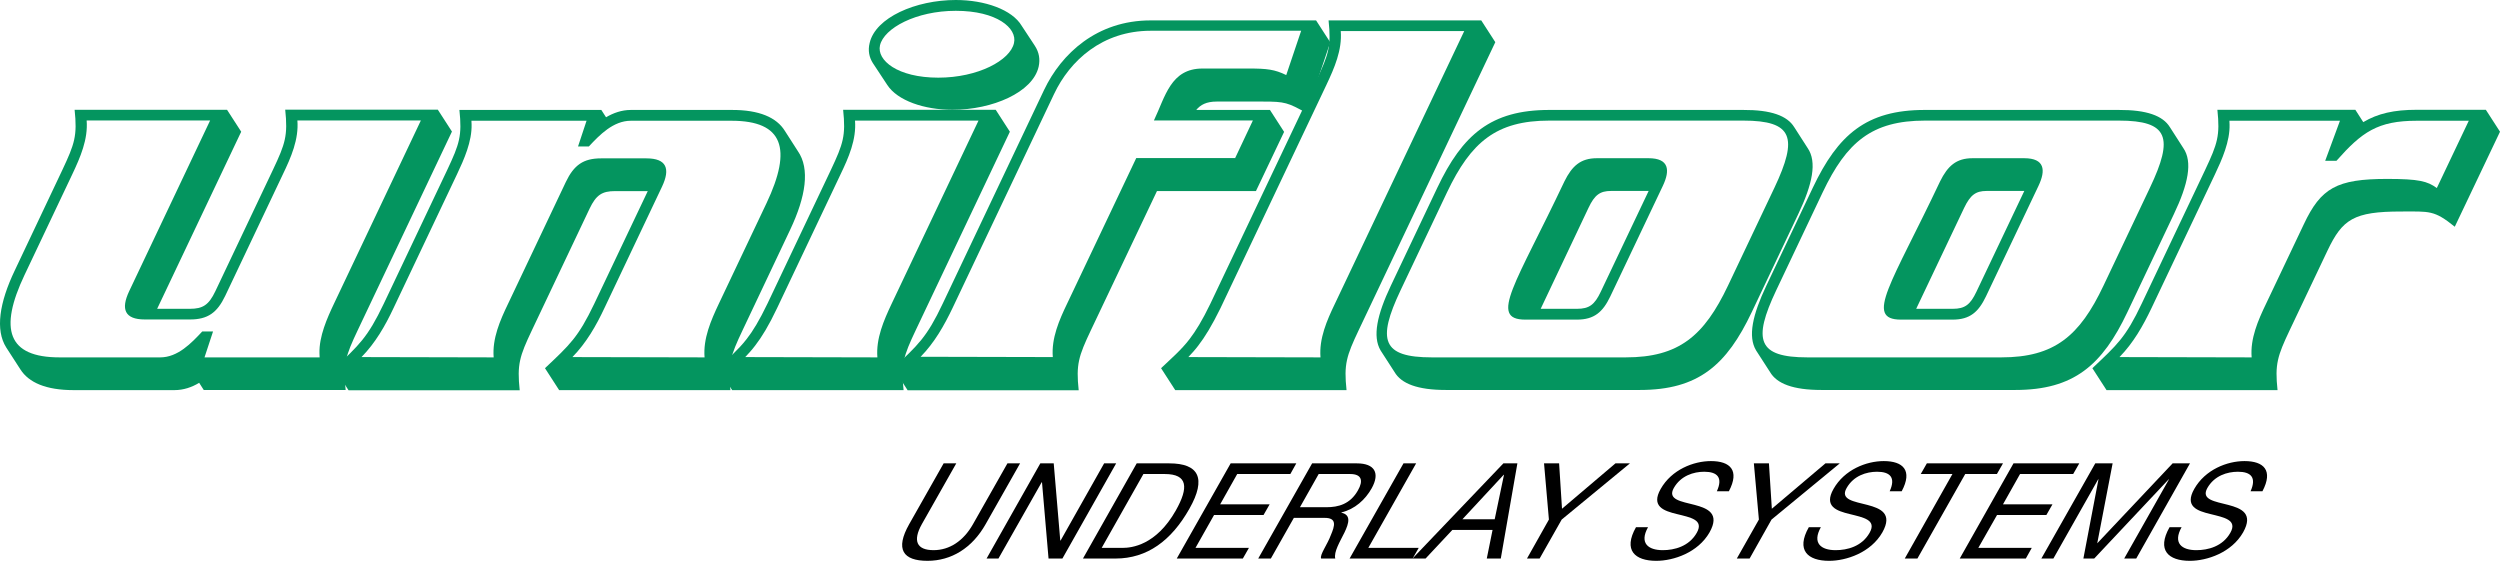 <?xml version="1.0" encoding="UTF-8"?>
<svg id="Laag_1" xmlns="http://www.w3.org/2000/svg" xmlns:xlink="http://www.w3.org/1999/xlink" version="1.1" viewBox="0 0 164.18 36.83">
  <!-- Generator: Adobe Illustrator 29.2.1, SVG Export Plug-In . SVG Version: 2.1.0 Build 116)  -->
  <defs>
    <style>
      .st0, .st1 {
        fill: #04955f;
      }

      .st2, .st1 {
        fill-rule: evenodd;
      }
    </style>
  </defs>
  <path class="st0" d="M146.42,8.17c.03,1.12-.5,2.31-.96,3.28l-4.17,8.79c-.56,1.17-1.19,2.28-2.1,3.21l8.68.02c-.1-1.24.42-2.43.95-3.53l2.48-5.22c1.12-2.37,2.15-2.97,5.47-2.97,2.08,0,2.65.15,3.26.6l2.1-4.42h-3.42c-2.56,0-3.6.74-5.27,2.63h-.74l.97-2.63h-7.26c0,.07.01.16.01.24h0ZM138.34,25.62l-.93-1.44c1.63-1.54,2.19-2.02,3.24-4.24l4.17-8.79c.81-1.72.98-2.24.8-3.94h9.06l.52.81c.96-.57,2.02-.81,3.51-.81h4.54l.93,1.44-2.97,6.24c-1.36-1.1-1.65-1-3.52-1-3.12,0-3.86.51-4.84,2.57l-2.48,5.22c-.81,1.71-.98,2.24-.8,3.94h-11.23Z"/>
  <path class="st0" d="M114.48,7.92h-12.73c-3.49,0-5.15,1.41-6.72,4.71l-3.05,6.43c-1.56,3.29-1.21,4.41,2.05,4.41h12.73c3.5,0,5.15-1.41,6.72-4.71l3.05-6.43c1.56-3.3,1.22-4.41-2.05-4.41h0ZM117.83,8.35l.02.03.86,1.34c.63.91.32,2.38-.62,4.35l-3.05,6.43c-1.65,3.48-3.51,5.11-7.35,5.11h-12.73c-1.86,0-2.93-.41-3.38-1.18l-.91-1.41c-.55-.92-.23-2.36.67-4.26l3.05-6.43c1.65-3.48,3.52-5.11,7.35-5.11h12.73c1.84-.01,2.9.38,3.36,1.13h0ZM104.87,10.39h3.39c1.36,0,1.43.79.94,1.82l-3.45,7.26c-.49,1.02-1.05,1.52-2.19,1.52h-3.39c-2.44,0-.59-2.4,2.57-9.08.5-1.01,1.06-1.52,2.13-1.52h0ZM105.8,12.54c-.72,0-1.08.26-1.48,1.11l-3.14,6.63h2.39c.8,0,1.15-.27,1.55-1.11l3.15-6.63h-2.47Z"/>
  <path class="st0" d="M20.98,23.21c-.03-1.12.5-2.31.96-3.28l5.7-12.02h-8.11c.1,1.24-.42,2.43-.95,3.53l-3.79,7.99c-.53,1.11-1.15,1.55-2.31,1.55h-2.97c-1.33,0-1.58-.68-1.03-1.85l5.32-11.22H5.69c.1,1.24-.42,2.43-.94,3.53l-3.14,6.62c-1.69,3.56-1.11,5.41,2.3,5.41h6.61c1.16,0,2.05-.94,2.76-1.7h.71l-.56,1.7h7.56c-.01-.09-.01-.17-.01-.26h0ZM13.08,25.14c-.48.29-1.02.48-1.63.48h-6.61c-1.83,0-2.95-.5-3.5-1.36l-.93-1.44c-.73-1.15-.45-2.95.56-5.06l3.13-6.61c.81-1.72.98-2.24.8-3.94h10.01l.93,1.44-5.52,11.63h2.15c.85,0,1.24-.25,1.67-1.15l3.79-7.99c.81-1.71.98-2.24.8-3.94h10.02l.93,1.44-6.18,13.03c-.81,1.71-.98,2.24-.8,3.94h-9.32l-.3-.47h0Z"/>
  <path class="st1" d="M49.59,22.7c-.22.29-.44.53-.65.75l8.68.02c-.1-1.24.42-2.43.94-3.53l5.7-12.02h-8.11c.1,1.24-.42,2.43-.95,3.53l-4.17,8.79c-.54,1.14-1,1.89-1.44,2.46h0ZM48.08,25.62l-.93-1.44c.64-.61,1.33-1.2,1.88-1.91.41-.52.84-1.23,1.37-2.33l4.17-8.79c.81-1.72.98-2.24.8-3.94h10.02l.93,1.44-6.18,13.03c-.81,1.71-.98,2.24-.8,3.94h-11.26Z"/>
  <path class="st1" d="M62.77.71c-2.61,0-4.72,1.14-4.98,2.27-.22.97,1.14,2.12,3.83,2.12,2.61,0,4.72-1.14,4.97-2.27.23-.98-1.13-2.12-3.82-2.12h0ZM67.1,1.7l.85,1.29.03.05c.25.39.34.84.23,1.34-.38,1.68-3.03,2.83-5.66,2.83-1.85,0-3.61-.6-4.28-1.63l-.02-.03-.87-1.32c-.02-.03-.04-.06-.06-.09-.24-.38-.33-.82-.21-1.31.38-1.68,3.03-2.83,5.66-2.83,1.9,0,3.7.63,4.33,1.7h0ZM57.38,4.23l-.06-.09c.02.03.04.06.06.09h0Z"/>
  <path class="st1" d="M78.69,22.7c-.22.29-.44.53-.65.75l8.68.02c-.1-1.24.42-2.43.95-3.53l8.49-17.9h-8.11c.1,1.24-.42,2.43-.94,3.53l-6.96,14.67c-.56,1.14-1.02,1.89-1.46,2.46h0ZM97.27,1.33l.93,1.44-8.97,18.91c-.81,1.71-.98,2.24-.8,3.94h-11.25l-.93-1.44c.64-.61,1.33-1.2,1.87-1.91.4-.52.84-1.23,1.37-2.33l6.96-14.66c.81-1.72.98-2.24.8-3.94h10.02v-.01Z"/>
  <path class="st0" d="M139.15,7.92h-12.73c-3.49,0-5.15,1.41-6.72,4.71l-3.05,6.43c-1.56,3.29-1.21,4.41,2.05,4.41h12.73c3.49,0,5.15-1.41,6.71-4.71l3.05-6.43c1.57-3.3,1.22-4.41-2.04-4.41h0ZM142.5,8.35l.02.03.86,1.34c.63.91.32,2.38-.62,4.35l-3.05,6.43c-1.65,3.48-3.52,5.11-7.36,5.11h-12.73c-1.86,0-2.93-.41-3.38-1.18l-.91-1.41c-.56-.92-.23-2.36.67-4.26l3.05-6.43c1.65-3.48,3.51-5.11,7.35-5.11h12.73c1.85-.01,2.91.38,3.37,1.13h0ZM129.54,10.39h3.39c1.36,0,1.43.79.94,1.82l-3.45,7.26c-.49,1.02-1.05,1.52-2.19,1.52h-3.39c-2.44,0-.59-2.4,2.57-9.08.5-1.01,1.06-1.52,2.13-1.52h0ZM130.47,12.54c-.72,0-1.07.26-1.48,1.11l-3.15,6.63h2.4c.8,0,1.15-.27,1.55-1.11l3.15-6.63h-2.47Z"/>
  <path class="st0" d="M30.97,8.17c.03,1.12-.5,2.31-.96,3.28l-4.17,8.79c-.55,1.17-1.19,2.28-2.1,3.21l8.68.02c-.1-1.24.42-2.43.95-3.53l3.79-7.99c.53-1.11,1.15-1.55,2.31-1.55h2.98c1.33,0,1.58.68,1.03,1.85l-3.79,7.99c-.55,1.17-1.19,2.28-2.1,3.21l8.68.02c-.1-1.24.42-2.43.94-3.53l3.13-6.6c1.69-3.57,1.11-5.41-2.3-5.41h-6.61c-1.16,0-2.06.94-2.76,1.69h-.71l.56-1.69h-7.56c0,.07.01.16.01.24h0ZM51.54,8.59l.86,1.34c.8,1.15.52,2.98-.5,5.14l-3.13,6.61c-.81,1.71-.98,2.24-.8,3.94h-11.25l-.93-1.44c1.63-1.54,2.18-2.02,3.24-4.24l3.51-7.39h-2.15c-.85,0-1.24.25-1.67,1.15l-3.79,7.99c-.81,1.71-.98,2.24-.8,3.94h-11.24l-.93-1.44c1.63-1.54,2.18-2.02,3.24-4.24l4.17-8.79c.81-1.72.98-2.24.8-3.94h9.32l.31.48c.48-.28,1.02-.48,1.63-.48h6.61c1.83-.01,2.96.5,3.5,1.37h0Z"/>
  <path class="st0" d="M81.11,10.39l1.17-2.48h-6.5c.75-1.57,1.1-3.41,3.19-3.41h3.04c1.2,0,1.7.06,2.46.43l.98-2.91h-9.88c-3.18,0-5.31,1.96-6.35,4.16l-6.66,14.04c-.56,1.17-1.19,2.28-2.1,3.21l8.68.02c-.1-1.24.42-2.43.95-3.53l4.53-9.54h6.49v.01ZM59.6,25.62l-.93-1.44c1.63-1.54,2.19-2.02,3.24-4.24l6.66-14.04c1.13-2.37,3.46-4.56,6.99-4.56h10.87l.93,1.44-1.56,4.64c-1.22-.68-1.41-.75-2.86-.75h-3.04c-.67,0-1.06.21-1.34.55h4.84l.93,1.44-1.85,3.89h-6.5l-4.34,9.14c-.81,1.71-.98,2.24-.8,3.94h-11.24v-.01Z"/>
  <path d="M66.99,30.43h-.83l-2.26,3.99c-.62,1.1-1.54,1.71-2.59,1.71-1.1,0-1.39-.6-.77-1.71l2.26-3.99h-.83l-2.26,3.99c-.94,1.66-.41,2.41,1.2,2.41,1.56,0,2.93-.83,3.82-2.41l2.26-3.99h0Z"/>
  <polygon points="64.79 36.68 65.57 36.68 68.41 31.67 68.43 31.67 68.86 36.68 69.77 36.68 73.3 30.43 72.51 30.43 69.65 35.5 69.63 35.5 69.2 30.43 68.32 30.43 64.79 36.68"/>
  <path class="st2" d="M71.12,36.68h2.14c2.08,0,3.67-1.18,4.85-3.27,1.14-2.01.61-2.98-1.32-2.98h-2.14l-3.53,6.25h0ZM75.09,31.13h1.4c1.53,0,1.57.9.73,2.39-1.3,2.3-2.92,2.46-3.49,2.46h-1.38l2.74-4.85h0Z"/>
  <polygon points="77.28 36.68 81.62 36.68 82.02 35.98 78.51 35.98 79.73 33.82 82.98 33.82 83.38 33.12 80.13 33.12 81.25 31.13 84.74 31.13 85.13 30.43 80.82 30.43 77.28 36.68"/>
  <path class="st2" d="M85.37,33.31l1.23-2.18h2.07c.78,0,.86.46.51,1.07-.51.91-1.29,1.11-2.07,1.11h-1.74ZM82.63,36.68h.83l1.51-2.67h2.03c.81,0,.66.52.4,1.13-.22.61-.74,1.29-.64,1.54h.93c-.11-.43.31-1.11.61-1.72.29-.61.44-1.15-.21-1.29l.01-.02c.87-.21,1.56-.83,1.98-1.58.56-1,.2-1.64-.97-1.64h-2.94l-3.54,6.25h0Z"/>
  <polygon points="88.63 36.68 92.77 36.68 93.17 35.98 89.86 35.98 93 30.43 92.17 30.43 88.63 36.68"/>
  <path class="st2" d="M92.76,36.68h.86l1.76-1.88h2.64l-.38,1.88h.92l1.09-6.25h-.92l-5.97,6.25h0ZM98.75,31.18h.02l-.61,2.92h-2.12l2.71-2.92h0Z"/>
  <polygon points="107.04 30.43 106.09 30.43 102.58 33.41 102.39 30.43 101.4 30.43 101.72 34.12 100.28 36.68 101.11 36.68 102.56 34.12 107.04 30.43"/>
  <path d="M113.54,32.26c.72-1.37.09-1.98-1.18-1.98-1.14,0-2.58.56-3.3,1.83-.65,1.15.2,1.44,1.07,1.65.88.22,1.79.37,1.3,1.23-.51.9-1.48,1.14-2.23,1.14-.95,0-1.56-.45-.97-1.51h-.79c-.86,1.52-.07,2.21,1.33,2.21,1.14,0,2.74-.54,3.5-1.87.69-1.23-.11-1.57-.97-1.8-.88-.23-1.81-.34-1.38-1.11.46-.81,1.3-1.07,2-1.07.86,0,1.24.38.83,1.28h.79Z"/>
  <polygon points="120.82 30.43 119.88 30.43 116.36 33.41 116.17 30.43 115.18 30.43 115.51 34.12 114.06 36.68 114.9 36.68 116.34 34.12 120.82 30.43"/>
  <path d="M124.89,32.26c.73-1.37.09-1.98-1.18-1.98-1.14,0-2.58.56-3.3,1.83-.65,1.15.2,1.44,1.07,1.65.87.22,1.79.37,1.3,1.23-.51.9-1.47,1.14-2.23,1.14-.95,0-1.56-.45-.97-1.51h-.79c-.86,1.52-.07,2.21,1.33,2.21,1.14,0,2.74-.54,3.5-1.87.69-1.23-.11-1.57-.98-1.8-.88-.23-1.81-.34-1.37-1.11.46-.81,1.3-1.07,2-1.07.86,0,1.24.38.83,1.28h.79Z"/>
  <polygon points="125.09 36.68 125.92 36.68 129.06 31.13 131.14 31.13 131.54 30.43 126.54 30.43 126.14 31.13 128.22 31.13 125.09 36.68"/>
  <polygon points="128.7 36.68 133.04 36.68 133.43 35.98 129.92 35.98 131.15 33.82 134.39 33.82 134.79 33.12 131.54 33.12 132.66 31.13 136.15 31.13 136.55 30.43 132.23 30.43 128.7 36.68"/>
  <polygon points="134.06 36.68 134.85 36.68 137.79 31.48 137.81 31.48 136.82 36.68 137.53 36.68 142.42 31.48 142.44 31.48 139.5 36.68 140.29 36.68 143.82 30.43 142.68 30.43 137.73 35.68 138.74 30.43 137.6 30.43 134.06 36.68"/>
  <path d="M148.58,32.26c.72-1.37.09-1.98-1.18-1.98-1.14,0-2.58.56-3.3,1.83-.65,1.15.19,1.44,1.07,1.65.87.22,1.79.37,1.3,1.23-.51.9-1.47,1.14-2.23,1.14-.95,0-1.56-.45-.97-1.51h-.79c-.86,1.52-.07,2.21,1.33,2.21,1.14,0,2.74-.54,3.5-1.87.69-1.23-.1-1.57-.97-1.8-.88-.23-1.81-.34-1.38-1.11.46-.81,1.3-1.07,2.01-1.07.86,0,1.23.38.83,1.28h.78Z"/>
</svg>